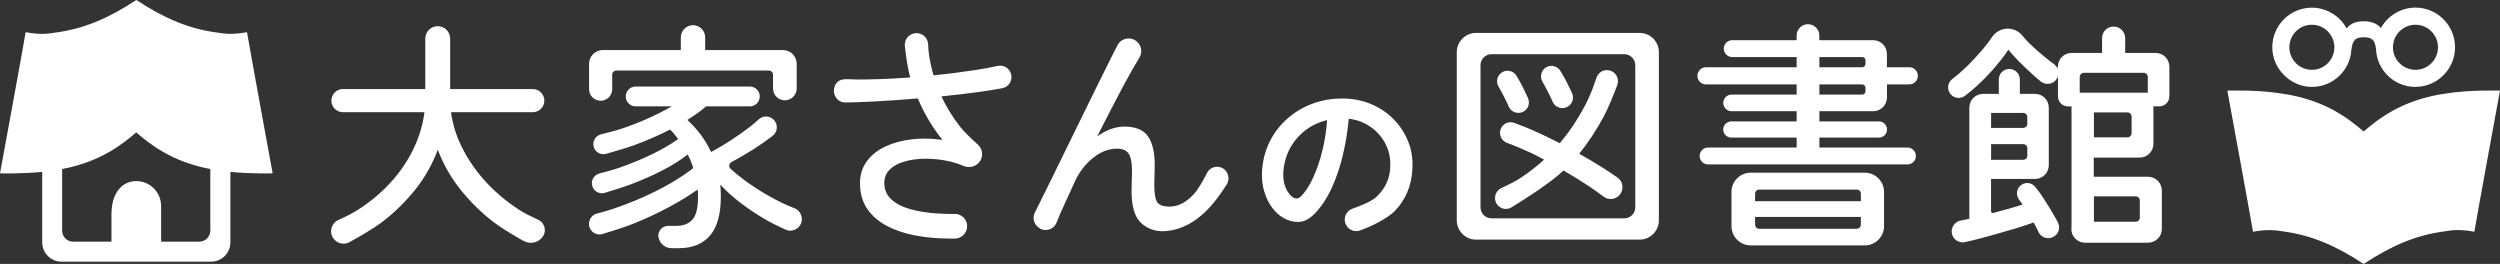 <svg width="341" height="36" viewBox="0 0 341 36" fill="none" xmlns="http://www.w3.org/2000/svg">
<rect x="0" y="0" width="341" height="36" fill="#333333" stroke="none"/>
<path d="M329.469 11.855C326.563 11.855 324.199 9.577 324.086 6.668C323.943 5.473 323.545 5.082 322.427 5.082C321.286 5.082 320.91 5.458 320.73 6.735V6.788C320.55 9.637 318.2 11.855 315.34 11.855C312.479 11.855 309.942 9.434 309.942 6.45C309.942 3.465 312.359 1.045 315.34 1.045C317.322 1.045 319.139 2.157 320.077 3.871C320.648 3.18 321.361 2.902 322.412 2.902C323.463 2.902 324.229 3.202 324.754 3.826C325.692 2.135 327.502 1.037 329.469 1.037C332.442 1.037 334.866 3.458 334.866 6.442C334.866 9.427 332.449 11.847 329.469 11.847V11.855ZM329.469 3.375C327.772 3.375 326.398 4.751 326.398 6.45C326.398 8.149 327.78 9.524 329.469 9.524C331.158 9.524 332.539 8.149 332.539 6.45C332.539 4.751 331.165 3.375 329.469 3.375ZM315.34 3.375C313.643 3.375 312.269 4.751 312.269 6.45C312.269 8.149 313.643 9.524 315.34 9.524C317.036 9.524 318.41 8.149 318.41 6.45C318.41 4.751 317.029 3.375 315.34 3.375ZM333.665 12.749C327.524 13.599 324.274 16.365 322.404 17.929C320.535 16.365 317.284 13.599 311.143 12.749C307.975 12.23 303.808 12.358 303.808 12.358C303.808 12.358 306.947 29.392 307.307 31.61C309.552 31.189 310.708 31.475 311.323 31.55C315.242 32.053 318.666 33.534 322.397 36V35.955L322.412 36C326.143 33.534 329.566 32.053 333.485 31.55C334.101 31.467 335.257 31.181 337.502 31.61C337.862 29.392 341 12.358 341 12.358C341 12.358 336.833 12.238 333.665 12.749ZM71.418 32.858C72.319 33.369 73.452 33.113 74.045 32.264C74.593 31.475 74.293 30.377 73.415 29.979C72.536 29.58 71.5 29.062 70.847 28.641C68.978 27.438 67.304 26.002 65.892 24.386C64.699 23.018 63.708 21.522 62.942 19.958C62.206 18.44 61.726 16.876 61.523 15.305H72.671C73.542 15.305 74.248 14.598 74.248 13.726C74.248 12.854 73.542 12.148 72.671 12.148H61.403V5.27C61.403 4.33 60.645 3.571 59.706 3.571C58.768 3.571 58.01 4.33 58.01 5.27V12.148H46.779C45.908 12.148 45.202 12.854 45.202 13.726C45.202 14.598 45.908 15.305 46.779 15.305H57.897C57.694 16.914 57.229 18.507 56.523 20.041C55.795 21.619 54.826 23.116 53.64 24.484C52.454 25.852 51.065 27.092 49.511 28.16C48.58 28.799 47.634 29.362 46.178 29.994C45.202 30.415 44.849 31.625 45.465 32.497L45.48 32.52C45.975 33.226 46.921 33.444 47.679 33.023C48.971 32.309 50.877 31.212 51.974 30.392C53.73 29.077 55.307 27.536 56.673 25.822C57.972 24.183 58.993 22.371 59.714 20.417C60.434 22.334 61.448 24.123 62.732 25.762C64.083 27.476 65.652 29.017 67.394 30.347C68.407 31.121 70.134 32.144 71.41 32.865L71.418 32.858ZM89.826 32.444C89.638 31.61 90.269 30.806 91.132 30.806H92.266C93.197 30.806 93.925 30.527 94.435 29.971C94.953 29.415 95.209 28.37 95.209 26.867C95.209 26.498 95.194 26.16 95.163 25.852C94.075 26.626 92.769 27.43 91.275 28.235C89.706 29.077 88.031 29.858 86.29 30.55C85.179 30.994 83.354 31.565 82.191 31.918C81.545 32.114 80.847 31.835 80.517 31.242C80.059 30.422 80.494 29.377 81.403 29.137C82.138 28.941 82.949 28.716 83.527 28.52C84.856 28.077 86.215 27.551 87.566 26.957C88.917 26.37 90.216 25.716 91.425 25.017C92.603 24.333 93.662 23.634 94.563 22.927C94.458 22.589 94.338 22.259 94.21 21.943C94.09 21.65 93.955 21.364 93.812 21.086C93.812 21.078 93.797 21.071 93.79 21.086C92.821 21.845 91.657 22.574 90.321 23.258C88.932 23.972 87.453 24.619 85.929 25.19C84.984 25.544 83.49 26.002 82.484 26.303C81.875 26.483 81.222 26.22 80.907 25.664C80.464 24.882 80.885 23.89 81.755 23.664C82.694 23.424 83.805 23.116 84.556 22.852C86.08 22.319 87.573 21.695 88.992 21.011C90.351 20.349 91.515 19.673 92.476 18.981C92.491 18.966 92.498 18.943 92.476 18.928C92.311 18.71 92.145 18.5 91.98 18.297C91.8 18.079 91.605 17.868 91.395 17.673C89.878 18.447 88.234 19.169 86.515 19.8C85.592 20.139 83.812 20.657 82.679 20.981C82.071 21.154 81.418 20.883 81.11 20.334C80.659 19.537 81.095 18.538 81.981 18.32C82.866 18.102 83.842 17.861 84.323 17.703C85.727 17.26 87.101 16.733 88.414 16.14C89.578 15.613 90.652 15.072 91.627 14.508H86.703C85.959 14.508 85.351 13.907 85.351 13.155C85.351 12.411 85.952 11.802 86.703 11.802H102.28C103.024 11.802 103.632 12.403 103.632 13.155C103.632 13.899 103.031 14.508 102.28 14.508H96.312C95.636 15.095 94.781 15.711 93.76 16.358C94.42 16.974 95.028 17.643 95.576 18.365C96.124 19.094 96.597 19.891 96.988 20.733C97.866 20.266 98.79 19.725 99.721 19.116C100.689 18.485 101.612 17.831 102.446 17.177C102.761 16.929 103.144 16.59 103.497 16.275C104.09 15.734 104.998 15.764 105.554 16.35C106.162 16.989 106.079 18.019 105.366 18.545C104.593 19.124 103.624 19.823 102.926 20.266C101.845 20.951 100.787 21.574 99.766 22.116C99.42 22.296 99.368 22.77 99.653 23.033C100.201 23.529 100.802 24.017 101.447 24.499C102.378 25.198 103.377 25.852 104.398 26.453C105.419 27.055 106.432 27.581 107.416 28.017C107.678 28.137 108.009 28.265 108.346 28.393C109.307 28.753 109.675 29.926 109.097 30.776C108.662 31.407 107.836 31.64 107.138 31.317C106.372 30.963 105.411 30.505 104.75 30.137C103.497 29.43 102.273 28.626 101.094 27.739C100.028 26.927 99.067 26.07 98.242 25.175C98.264 25.371 98.279 25.574 98.294 25.777C98.317 26.115 98.324 26.453 98.324 26.776C98.324 29.189 97.829 30.994 96.845 32.129C95.862 33.271 94.443 33.85 92.641 33.85H91.59C90.757 33.85 90.028 33.271 89.841 32.452L89.826 32.444ZM80.351 12.17V8.705C80.351 7.668 81.192 6.826 82.228 6.826H92.866V5.097C92.866 4.18 93.609 3.435 94.525 3.435C95.441 3.435 96.184 4.18 96.184 5.097V6.826H106.792C107.828 6.826 108.669 7.668 108.669 8.705V12.065C108.669 12.96 107.949 13.681 107.055 13.681C106.162 13.681 105.441 12.96 105.441 12.065V10.186C105.441 9.878 105.186 9.622 104.878 9.622H84.068C83.76 9.622 83.504 9.878 83.504 10.186V12.163C83.504 13.035 82.799 13.742 81.928 13.742C81.057 13.742 80.351 13.035 80.351 12.163V12.17ZM130.238 32.55C130.944 32.535 131.567 32.084 131.814 31.422C132.212 30.332 131.409 29.182 130.253 29.182C130.11 29.182 129.983 29.182 129.87 29.182C129.202 29.182 128.541 29.159 127.911 29.122C126.484 29.039 125.208 28.829 124.112 28.513C123.023 28.205 122.16 27.746 121.537 27.152C120.929 26.573 120.621 25.844 120.621 24.98C120.621 24.243 120.861 23.627 121.342 23.145C121.83 22.657 122.498 22.281 123.339 22.041C124.179 21.792 125.14 21.657 126.191 21.65H126.327C127.333 21.65 128.384 21.762 129.442 21.995C130.02 22.123 130.748 22.349 131.484 22.649C132.22 22.95 133.038 22.74 133.549 22.146C134.164 21.432 134.089 20.364 133.391 19.733C132.55 18.974 131.507 17.981 130.944 17.267C129.945 15.982 129.089 14.598 128.406 13.148C130.343 12.952 132.182 12.734 133.864 12.501C134.735 12.381 135.816 12.193 136.687 12.035C137.558 11.877 138.091 11.073 137.941 10.231C137.783 9.366 136.935 8.803 136.079 8.991C135.223 9.179 134.112 9.397 133.196 9.532C131.387 9.81 129.412 10.066 127.333 10.276C127.062 9.351 126.86 8.412 126.717 7.48C126.657 7.096 126.619 6.548 126.597 6.029C126.552 5.179 125.854 4.518 125.005 4.518C124.052 4.518 123.316 5.345 123.421 6.292C123.571 7.63 123.819 9.427 124.164 10.562C122.16 10.712 120.216 10.802 118.384 10.832C117.866 10.84 117.37 10.847 116.905 10.847C116.439 10.847 115.816 10.78 115.238 10.81C113.639 10.893 113.744 12.494 113.744 12.494C113.744 12.494 113.782 13.253 114.435 13.719C114.713 13.922 115.073 13.982 115.418 13.975C116.177 13.96 117.911 13.914 119.165 13.847C121.124 13.742 123.151 13.599 125.193 13.426C126.034 15.44 127.16 17.342 128.549 19.086C127.708 18.966 126.882 18.906 126.094 18.906C125.531 18.906 124.975 18.936 124.442 18.996C123.061 19.154 121.83 19.485 120.764 19.981C119.698 20.484 118.842 21.161 118.234 21.995C117.618 22.837 117.303 23.837 117.303 24.98C117.303 26.453 117.686 27.709 118.444 28.708C119.202 29.708 120.246 30.512 121.552 31.099C122.851 31.685 124.36 32.091 126.034 32.309C127.227 32.467 128.474 32.542 129.742 32.542C129.87 32.542 130.035 32.542 130.215 32.542L130.238 32.55ZM141.949 31.234C142.798 31.61 143.789 31.204 144.127 30.34C144.322 29.843 144.54 29.302 144.742 28.851C145.283 27.641 145.936 26.213 146.687 24.596C147.054 23.822 147.542 23.093 148.136 22.431C148.729 21.777 149.397 21.244 150.11 20.853C150.823 20.469 151.581 20.274 152.347 20.274C153.113 20.274 153.631 20.5 153.931 20.936C154.247 21.387 154.404 22.168 154.404 23.258C154.404 23.499 154.404 23.807 154.389 24.175L154.359 25.265C154.344 25.619 154.344 25.882 154.344 26.062C154.344 28.062 154.742 29.49 155.53 30.294C156.319 31.106 157.512 31.663 159.074 31.52C163.293 31.129 165.868 27.43 167.309 25.19C167.73 24.544 167.625 23.687 167.062 23.161C166.311 22.454 165.095 22.672 164.637 23.589C164.074 24.717 163.376 25.897 162.827 26.491C161.791 27.618 160.673 28.182 159.502 28.182C158.691 28.182 158.135 27.987 157.865 27.603C157.587 27.205 157.445 26.401 157.445 25.198C157.445 24.844 157.452 24.401 157.475 23.852C157.497 23.303 157.505 22.86 157.505 22.529C157.505 20.8 157.197 19.477 156.596 18.605C155.981 17.718 154.9 17.267 153.376 17.267C152.662 17.267 151.949 17.417 151.259 17.703C150.711 17.936 150.17 18.237 149.652 18.605C150.463 17.004 151.289 15.395 152.114 13.817C153 12.11 153.826 10.592 154.569 9.284C154.825 8.84 155.125 8.337 155.41 7.871C155.951 6.984 155.598 5.826 154.652 5.397C153.819 5.022 152.835 5.36 152.415 6.179C152.242 6.517 152.054 6.878 151.897 7.202C151.371 8.254 150.763 9.487 150.065 10.877C149.374 12.276 148.646 13.757 147.873 15.328L146.139 18.868C146.139 18.868 144.074 23.093 143.391 24.476C142.708 25.859 142.115 27.07 141.597 28.107C141.454 28.393 141.304 28.701 141.154 28.994C140.741 29.828 141.109 30.836 141.957 31.212L141.949 31.234ZM183.645 30.761C183.135 29.904 183.533 28.799 184.471 28.468C185.672 28.047 187.129 27.445 187.767 26.837C188.946 25.709 189.569 24.378 189.629 22.845C189.696 21.627 189.471 20.537 188.961 19.582C188.45 18.628 187.752 17.853 186.874 17.26C185.995 16.666 185.027 16.312 183.968 16.2C183.833 17.733 183.593 19.297 183.225 20.898C182.865 22.499 182.369 23.995 181.754 25.401C181.138 26.799 180.38 27.987 179.494 28.964C178.818 29.693 178.165 30.107 177.527 30.227C176.896 30.34 176.221 30.249 175.515 29.956C174.824 29.655 174.216 29.189 173.691 28.543C173.165 27.896 172.76 27.137 172.482 26.258C172.204 25.378 172.084 24.431 172.137 23.424C172.219 21.92 172.572 20.552 173.195 19.304C173.818 18.056 174.659 16.981 175.718 16.079C176.769 15.17 177.985 14.486 179.351 14.027C180.718 13.569 182.174 13.373 183.72 13.456C184.974 13.524 186.153 13.802 187.256 14.298C188.36 14.794 189.329 15.47 190.162 16.335C190.995 17.199 191.633 18.199 192.091 19.342C192.542 20.477 192.729 21.725 192.647 23.078C192.534 25.341 191.738 27.227 190.274 28.753C189.283 29.783 187.114 30.873 185.5 31.437C184.802 31.678 184.028 31.399 183.653 30.768L183.645 30.761ZM176.296 26.874C176.476 27.009 176.664 27.07 176.866 27.07C177.069 27.07 177.264 26.972 177.459 26.776C178.052 26.183 178.6 25.341 179.103 24.251C179.606 23.161 180.027 21.935 180.365 20.567C180.703 19.199 180.92 17.808 181.018 16.388C179.884 16.651 178.871 17.132 177.992 17.823C177.114 18.515 176.416 19.349 175.905 20.334C175.395 21.319 175.11 22.394 175.042 23.559C175.012 24.333 175.11 25.002 175.35 25.574C175.59 26.145 175.905 26.573 176.303 26.874H176.296ZM198.705 30.054V7.119C198.705 5.668 199.884 4.488 201.333 4.488H223.645C225.094 4.488 226.272 5.668 226.272 7.119V30.054C226.272 31.505 225.094 32.685 223.645 32.685H201.333C199.884 32.685 198.705 31.505 198.705 30.054ZM223.052 28.28V8.893C223.052 8.066 222.376 7.389 221.55 7.389H203.442C202.617 7.389 201.941 8.066 201.941 8.893V28.28C201.941 29.107 202.617 29.783 203.442 29.783H221.55C222.376 29.783 223.052 29.107 223.052 28.28ZM204.276 27.972C203.638 27.227 203.885 26.077 204.771 25.664C205.657 25.25 206.671 24.747 207.271 24.356C208.472 23.581 209.598 22.709 210.612 21.777C209.246 21.003 208.345 20.635 207.204 20.139C206.738 19.936 206.123 19.695 205.544 19.485C204.711 19.176 204.351 18.192 204.779 17.417C205.124 16.794 205.882 16.508 206.55 16.763C207.331 17.057 208.337 17.44 209.02 17.741C210.252 18.289 211.505 18.891 212.752 19.53C214.163 17.868 215.297 16.102 216.235 14.328C216.888 13.102 217.414 11.652 217.759 10.599C218.022 9.802 218.878 9.366 219.673 9.645C220.477 9.923 220.897 10.802 220.597 11.599C220.109 12.9 219.358 14.771 218.697 15.989C217.744 17.748 216.655 19.432 215.394 20.965C216.618 21.65 217.796 22.349 218.885 23.048C219.373 23.363 220.026 23.799 220.604 24.198C221.37 24.724 221.535 25.792 220.965 26.521C220.424 27.212 219.441 27.348 218.742 26.829C218.104 26.355 217.354 25.814 216.805 25.446C215.664 24.694 214.471 23.95 213.262 23.251C211.603 24.875 207.984 27.167 206.175 28.28C205.552 28.663 204.749 28.528 204.276 27.979V27.972ZM205.604 14.117C205.297 13.463 204.966 12.817 204.621 12.193C204.561 12.08 204.486 11.952 204.403 11.817C203.983 11.111 204.238 10.193 204.966 9.81C205.635 9.464 206.46 9.69 206.843 10.336C207.136 10.825 207.466 11.389 207.684 11.832C207.902 12.268 208.172 12.847 208.412 13.366C208.735 14.065 208.45 14.899 207.759 15.245C207.023 15.621 206.115 15.298 205.785 14.531C205.717 14.38 205.657 14.23 205.597 14.102L205.604 14.117ZM211.595 13.456C211.288 12.802 210.957 12.155 210.612 11.531C210.552 11.419 210.477 11.291 210.394 11.156C209.974 10.449 210.229 9.532 210.957 9.148C211.625 8.803 212.444 9.028 212.834 9.667C213.134 10.156 213.465 10.72 213.69 11.171C213.908 11.599 214.178 12.17 214.418 12.682C214.748 13.396 214.463 14.238 213.758 14.591C213.014 14.967 212.106 14.636 211.776 13.869C211.708 13.719 211.648 13.576 211.588 13.448L211.595 13.456ZM236.175 30.843V26.183C236.175 24.732 237.353 23.552 238.802 23.552H254.357C255.806 23.552 256.985 24.732 256.985 26.183V30.843C256.985 32.294 255.806 33.474 254.357 33.474H238.802C237.353 33.474 236.175 32.294 236.175 30.843ZM253.824 30.64V29.588H239.395V30.64C239.395 30.948 239.65 31.204 239.958 31.204H253.261C253.569 31.204 253.824 30.948 253.824 30.64ZM253.824 27.445V26.423C253.824 26.115 253.569 25.859 253.261 25.859H239.958C239.65 25.859 239.395 26.115 239.395 26.423V27.445H253.824ZM231.828 21.274C231.828 20.635 232.346 20.124 232.976 20.124H245.063V18.77H236.152C235.544 18.77 235.048 18.274 235.048 17.666C235.048 17.057 235.544 16.56 236.152 16.56H245.063V15.17H236.19C235.559 15.17 235.056 14.659 235.056 14.035C235.056 13.403 235.566 12.9 236.19 12.9H245.063V11.516H232.699C232.053 11.516 231.527 10.99 231.527 10.344C231.527 9.697 232.053 9.171 232.699 9.171H245.063V7.78H236.272C235.634 7.78 235.123 7.262 235.123 6.63C235.123 5.991 235.642 5.48 236.272 5.48H245.063V4.849C245.063 3.992 245.754 3.3 246.61 3.3C247.466 3.3 248.156 3.992 248.156 4.849V5.48H255.499C256.535 5.48 257.375 6.322 257.375 7.359V9.171H260.431C261.076 9.171 261.595 9.697 261.595 10.344C261.595 10.99 261.076 11.509 260.431 11.509C259.185 11.509 257.383 11.509 257.383 11.509V13.29C257.383 14.328 256.542 15.17 255.506 15.17H248.164V16.56H256.287C256.895 16.56 257.39 17.057 257.39 17.666C257.39 18.274 256.895 18.77 256.287 18.77H248.164V20.124H260.183C260.821 20.124 261.332 20.642 261.332 21.274C261.332 21.913 260.814 22.424 260.183 22.424H232.976C232.338 22.424 231.828 21.905 231.828 21.274ZM254.455 12.448V11.967C254.455 11.719 254.252 11.516 254.005 11.516H248.164V12.9H254.005C254.252 12.9 254.455 12.697 254.455 12.448ZM254.455 8.72V8.231C254.455 7.983 254.252 7.78 254.005 7.78H248.164V9.171H254.005C254.252 9.171 254.455 8.968 254.455 8.72ZM266.88 30.302C267.105 30.152 267.368 30.091 267.398 30.091C267.788 30.016 268.193 29.934 268.621 29.843V14.681C268.621 13.644 269.462 12.802 270.498 12.802H272.638V10.84C272.638 10.05 273.276 9.404 274.072 9.404C274.86 9.404 275.506 10.043 275.506 10.84V12.802H277.578C278.614 12.802 279.455 13.644 279.455 14.681V22.529C279.455 23.567 278.614 24.408 277.578 24.408H271.579V28.829C271.579 28.979 271.722 29.092 271.872 29.047C272.555 28.866 273.223 28.686 273.877 28.505C274.605 28.302 275.273 28.099 275.874 27.896C275.738 27.694 275.566 27.46 275.393 27.22C274.883 26.536 275.085 25.559 275.828 25.145C276.422 24.814 277.165 24.95 277.593 25.476C277.795 25.724 277.998 25.98 278.156 26.198C278.591 26.822 279.027 27.483 279.447 28.167C279.867 28.851 280.243 29.505 280.573 30.099C280.618 30.174 280.663 30.264 280.708 30.355C281.084 31.099 280.761 32.008 280.003 32.347L279.973 32.362C279.252 32.685 278.396 32.369 278.058 31.655V31.64C277.855 31.227 277.638 30.791 277.39 30.347C276.684 30.603 275.859 30.873 274.928 31.159C273.952 31.452 272.938 31.745 271.91 32.031C270.889 32.317 269.92 32.572 269.042 32.79C268.727 32.873 268.344 32.956 267.983 33.031C267.976 33.031 267.931 33.038 267.893 33.046C267.736 33.061 267.405 33.083 267.015 32.888C266.707 32.73 266.467 32.429 266.384 32.264C266.384 32.264 265.919 31.467 266.512 30.663C266.602 30.543 266.73 30.422 266.88 30.317V30.302ZM276.527 21.236V20.221C276.527 19.913 276.271 19.657 275.964 19.657H271.587V21.8H275.964C276.271 21.8 276.527 21.544 276.527 21.236ZM276.527 16.884V15.967C276.527 15.658 276.271 15.403 275.964 15.403H271.587V17.448H275.964C276.271 17.448 276.527 17.192 276.527 16.884ZM282.555 31.234V14.516H282.082C281.324 14.516 280.708 13.899 280.708 13.14V10.366C280.701 10.464 280.641 10.592 280.588 10.682C280.498 10.84 280.385 10.975 280.265 11.08C280.025 11.291 279.665 11.449 279.252 11.441C278.786 11.434 278.449 11.186 278.419 11.163C278.088 10.893 277.795 10.652 277.42 10.314C276.714 9.682 276.031 9.036 275.386 8.382C274.792 7.78 274.304 7.239 273.944 6.781C273.411 7.577 272.773 8.404 272.045 9.246C271.272 10.141 270.453 10.983 269.597 11.764C269.192 12.133 268.576 12.636 268.043 13.05C267.443 13.524 266.587 13.441 266.084 12.87C265.528 12.238 265.626 11.276 266.302 10.765C266.662 10.494 267.03 10.201 267.293 9.968C268.021 9.329 268.742 8.622 269.44 7.863C270.138 7.111 270.776 6.352 271.324 5.615C271.444 5.458 271.579 5.262 271.707 5.059C272.33 4.119 273.486 3.698 274.567 4.007C275.063 4.15 275.506 4.435 275.836 4.834C276.099 5.157 276.437 5.548 276.744 5.848C277.375 6.472 278.081 7.096 278.824 7.705C279.304 8.096 279.762 8.449 280.19 8.765C280.363 8.893 280.513 9.111 280.693 9.321V9.096C280.693 8.058 281.534 7.217 282.57 7.217H286.722V5.202C286.722 4.33 287.427 3.623 288.298 3.623C289.169 3.623 289.875 4.33 289.875 5.202V7.217H294.026C295.062 7.217 295.903 8.058 295.903 9.096V13.133C295.903 13.892 295.288 14.508 294.529 14.508H293.726V19.62C293.726 20.657 292.885 21.499 291.849 21.499H285.588V24.108H292.998C294.034 24.108 294.875 24.95 294.875 25.987V31.227C294.875 32.264 294.034 33.106 292.998 33.106H284.402C283.366 33.106 282.525 32.264 282.525 31.227L282.555 31.234ZM291.872 29.678V27.34C291.872 27.032 291.616 26.776 291.309 26.776H285.611V30.242H291.309C291.616 30.242 291.872 29.986 291.872 29.678ZM290.753 18.169V15.899C290.753 15.591 290.498 15.335 290.19 15.335H285.611V18.733H290.19C290.498 18.733 290.753 18.477 290.753 18.169ZM292.96 12.636V10.494C292.96 10.186 292.705 9.93 292.397 9.93H284.237C283.929 9.93 283.674 10.186 283.674 10.494V12.636H292.96ZM37.191 23.642C37.191 23.642 34.053 6.608 33.693 4.39C31.448 4.811 30.292 4.525 29.677 4.45C25.758 3.947 22.334 2.466 18.603 0V0.045L18.588 0C14.857 2.466 11.434 3.947 7.515 4.45C6.899 4.533 5.743 4.819 3.498 4.39C3.138 6.608 0 23.642 0 23.642C0 23.642 2.943 23.724 5.758 23.446V33.061C5.758 34.512 6.937 35.692 8.386 35.692H28.798C30.247 35.692 31.426 34.512 31.426 33.061V23.446C34.249 23.724 37.184 23.642 37.184 23.642H37.191ZM27.199 32.963H21.974V28.092C21.974 26.22 20.458 24.702 18.588 24.702C16.719 24.702 15.202 26.22 15.202 29.257V32.963H9.977C9.151 32.963 8.476 32.286 8.476 31.46V23.055C13.874 22.041 16.839 19.53 18.581 18.064C20.33 19.53 23.288 22.041 28.686 23.055V31.46C28.686 32.286 28.01 32.963 27.184 32.963H27.199Z" fill="white"/>
</svg>

